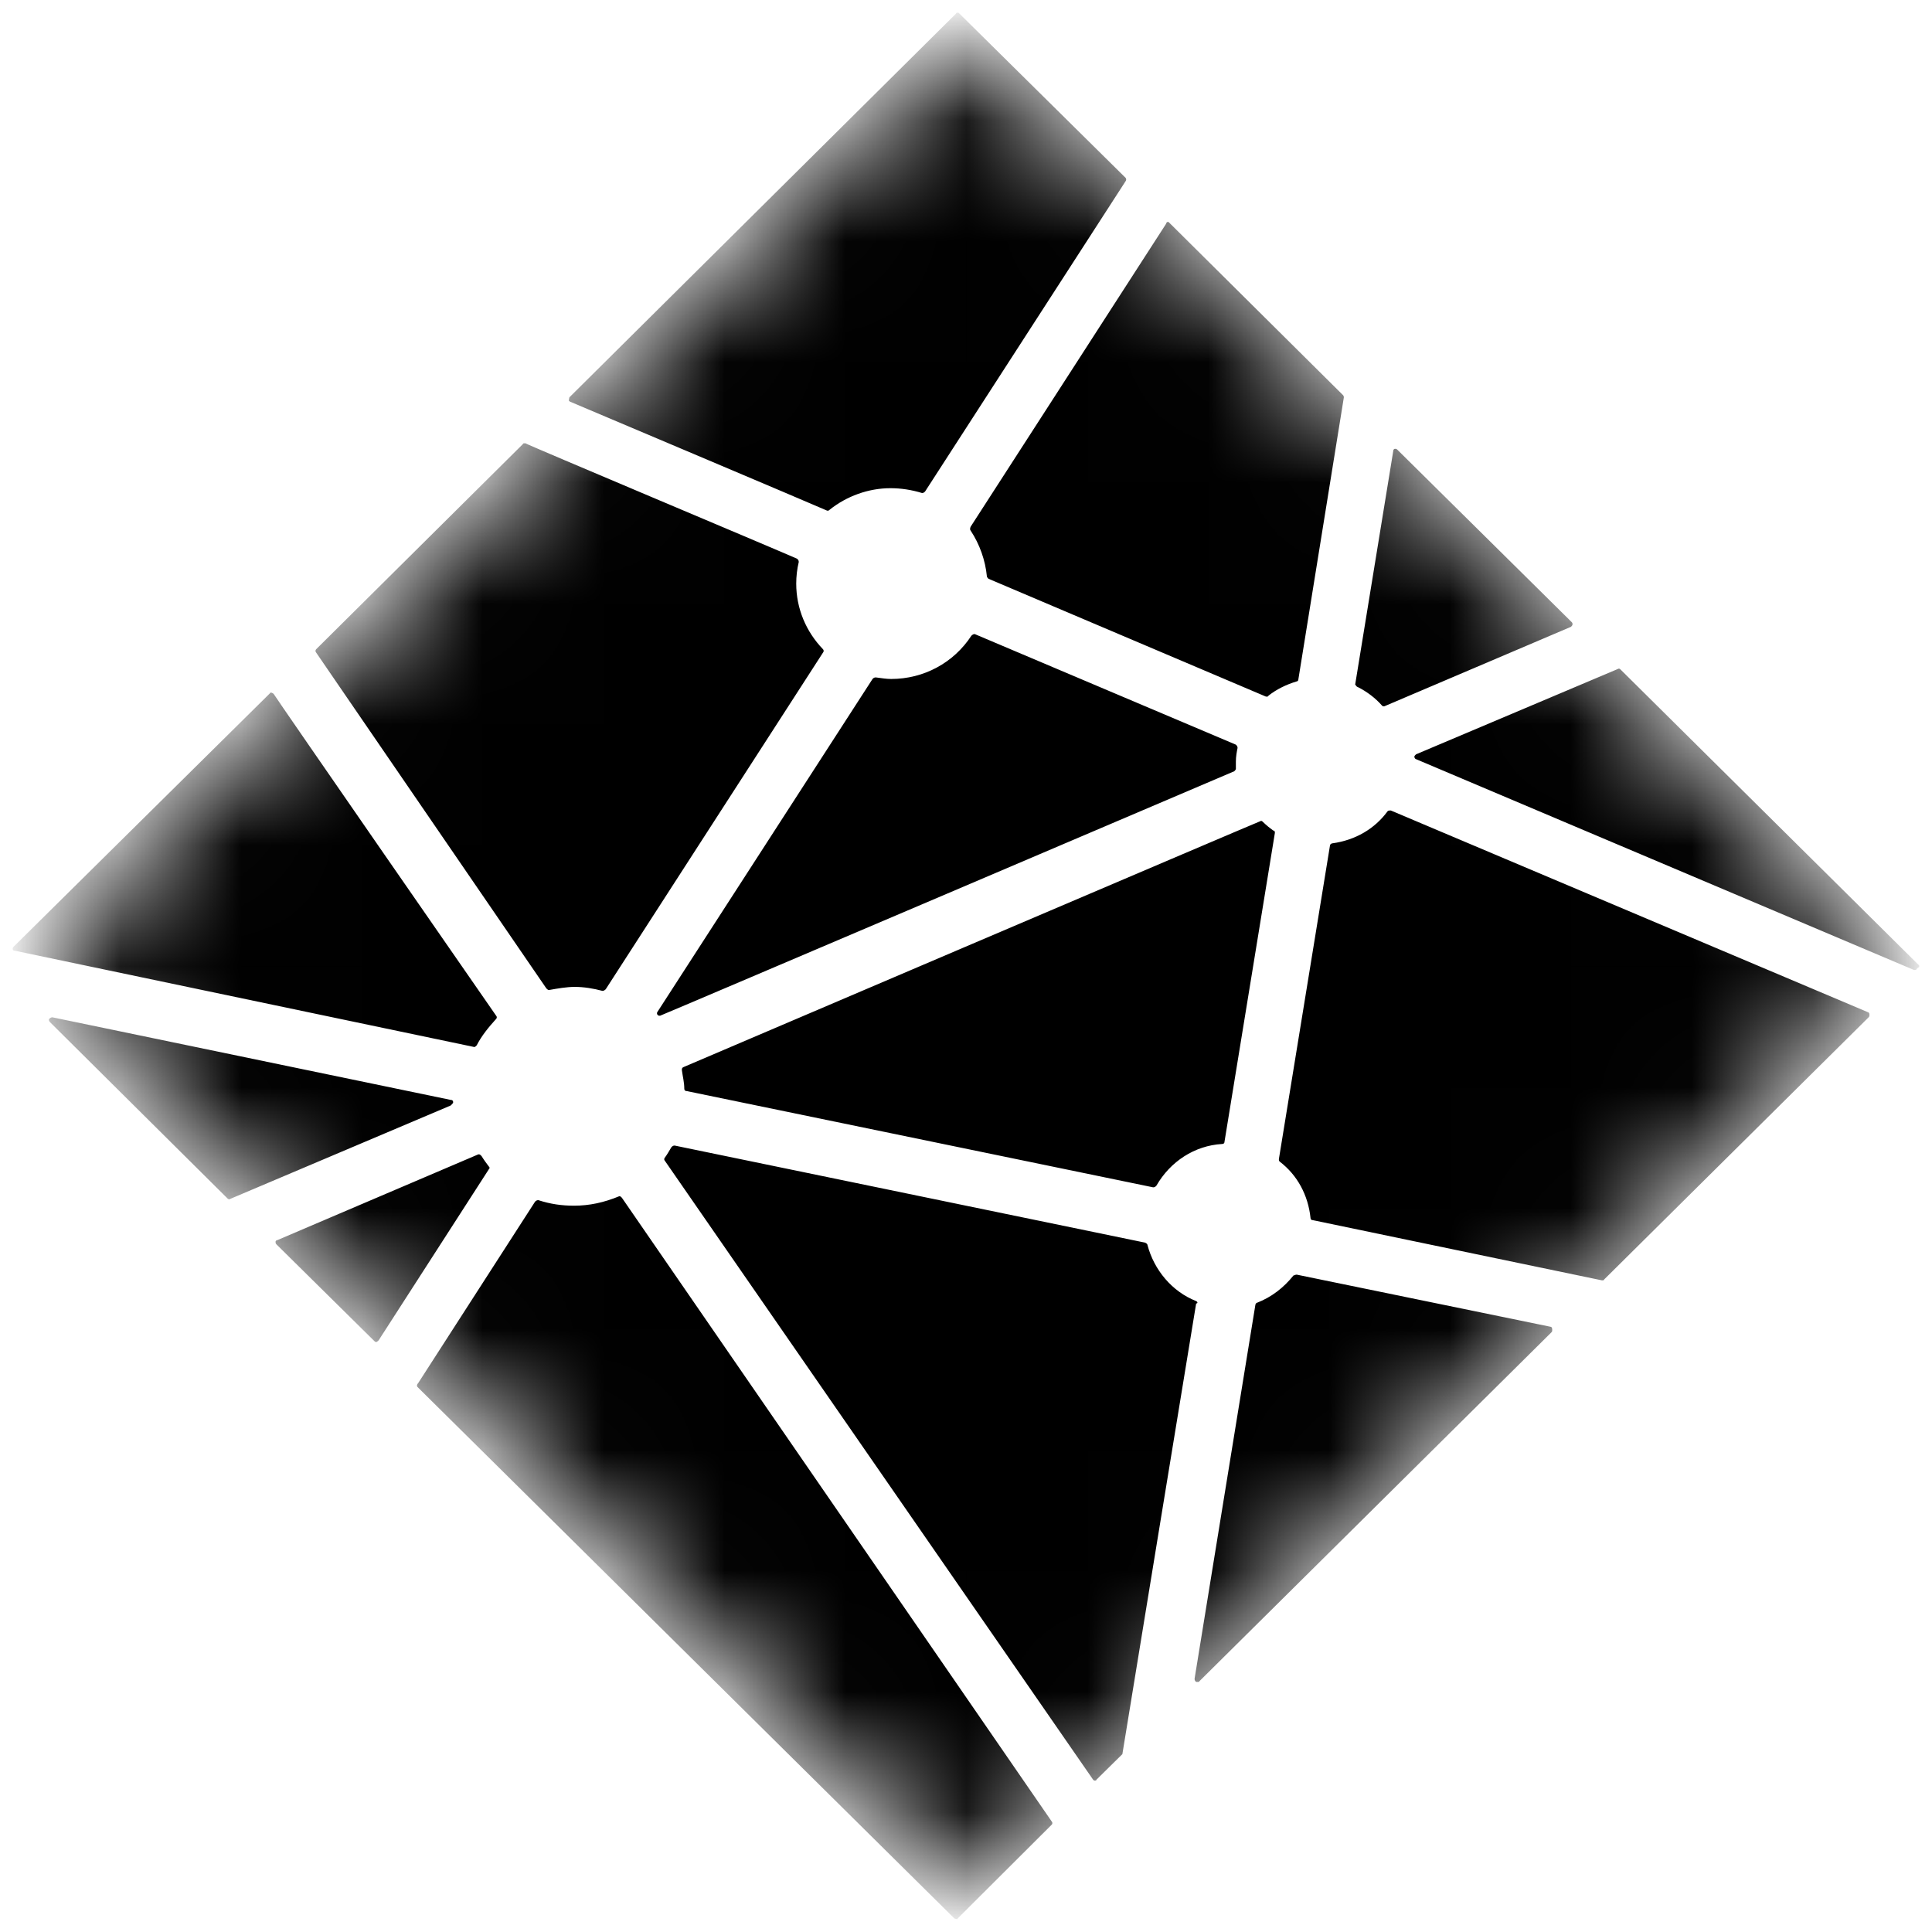 <svg xmlns="http://www.w3.org/2000/svg" xmlns:xlink="http://www.w3.org/1999/xlink" width="16" height="16" viewBox="0 0 16 16">
  <defs>
    <path id="safari-pinned-tab-icon-a" d="M8.059,0.232 L14.768,6.941 C15.077,7.25 15.077,7.75 14.768,8.059 L8.059,14.768 C7.75,15.077 7.25,15.077 6.941,14.768 L0.232,8.059 C-0.077,7.75 -0.077,7.25 0.232,6.941 L6.941,0.232 C7.25,-0.077 7.75,-0.077 8.059,0.232 Z"/>
  </defs>
  <g fill="none" fill-rule="evenodd" transform="translate(.5 .5)">
    <mask id="safari-pinned-tab-icon-b" fill="#fff">
      <use xlink:href="#safari-pinned-tab-icon-a"/>
    </mask>
    <path fill="#000" d="M10.944,5.342 C10.891,5.282 10.823,5.229 10.743,5.189 C10.736,5.189 10.729,5.176 10.723,5.169 L11.038,3.237 C11.038,3.224 11.045,3.217 11.052,3.217 L11.059,3.217 C11.059,3.217 11.065,3.217 11.072,3.224 L12.516,4.652 C12.523,4.658 12.523,4.665 12.523,4.671 C12.523,4.678 12.516,4.685 12.51,4.691 L10.965,5.349 L10.958,5.349 C10.951,5.349 10.951,5.349 10.944,5.342 Z M7.673,4.273 C7.66,4.14 7.613,4.007 7.539,3.895 C7.532,3.888 7.532,3.875 7.539,3.861 L9.158,1.352 C9.158,1.345 9.164,1.338 9.171,1.338 C9.178,1.338 9.178,1.338 9.184,1.345 L10.622,2.772 C10.629,2.779 10.629,2.786 10.629,2.792 L10.253,5.123 C10.253,5.136 10.246,5.143 10.239,5.143 C10.152,5.169 10.071,5.209 10.004,5.262 C10.004,5.269 9.997,5.269 9.984,5.269 L7.686,4.293 C7.68,4.286 7.673,4.28 7.673,4.273 Z M12.919,5.043 L15.385,7.487 C15.398,7.493 15.398,7.513 15.385,7.513 L15.371,7.527 C15.371,7.533 15.365,7.533 15.351,7.533 L11.227,5.787 C11.22,5.787 11.213,5.774 11.213,5.767 C11.213,5.76 11.22,5.754 11.227,5.747 L12.906,5.037 C12.906,5.037 12.913,5.037 12.919,5.043 Z M11.018,6.212 L14.975,7.885 C14.982,7.892 14.982,7.898 14.982,7.905 C14.982,7.912 14.982,7.918 14.975,7.925 L12.785,10.096 C12.785,10.103 12.778,10.103 12.765,10.103 L10.373,9.605 C10.36,9.605 10.353,9.598 10.353,9.585 C10.333,9.399 10.246,9.233 10.098,9.12 C10.091,9.113 10.091,9.107 10.091,9.1 L10.514,6.504 C10.514,6.491 10.528,6.484 10.535,6.484 C10.723,6.458 10.884,6.365 10.991,6.219 C10.998,6.212 11.005,6.212 11.018,6.212 Z M7.572,4.751 L9.735,5.667 C9.742,5.674 9.749,5.681 9.749,5.694 C9.742,5.727 9.735,5.767 9.735,5.807 L9.735,5.867 C9.735,5.873 9.729,5.88 9.722,5.887 C9.722,5.887 4.973,7.912 4.966,7.912 C4.959,7.912 4.952,7.912 4.946,7.905 C4.939,7.898 4.939,7.885 4.946,7.878 L6.726,5.123 C6.733,5.116 6.739,5.11 6.753,5.11 C6.8,5.116 6.84,5.123 6.88,5.123 C7.149,5.123 7.398,4.99 7.545,4.764 C7.552,4.758 7.559,4.751 7.572,4.751 Z M10.239,10.056 L12.342,10.488 C12.348,10.488 12.355,10.495 12.355,10.514 C12.355,10.521 12.355,10.528 12.348,10.534 L9.433,13.423 C9.433,13.429 9.426,13.429 9.42,13.429 L9.406,13.429 C9.399,13.423 9.393,13.416 9.393,13.403 L9.896,10.309 C9.896,10.302 9.903,10.289 9.91,10.289 C10.031,10.242 10.132,10.163 10.212,10.063 C10.219,10.063 10.226,10.056 10.239,10.056 Z M9.003,9.811 C9.057,10.016 9.205,10.196 9.406,10.275 C9.42,10.282 9.42,10.295 9.406,10.295 C9.406,10.295 8.795,14.02 8.795,14.027 L8.58,14.239 C8.58,14.246 8.573,14.246 8.566,14.246 C8.56,14.246 8.56,14.246 8.553,14.239 L5.006,9.113 C4.999,9.107 4.999,9.094 5.006,9.087 C5.026,9.06 5.04,9.034 5.06,9.001 C5.067,8.994 5.073,8.987 5.087,8.987 L8.983,9.791 C8.996,9.797 9.003,9.804 9.003,9.811 Z M5.188,8.536 C5.174,8.536 5.167,8.529 5.167,8.516 C5.167,8.463 5.154,8.416 5.147,8.363 C5.147,8.35 5.147,8.343 5.161,8.337 C5.161,8.337 9.937,6.298 9.944,6.298 C9.944,6.298 9.95,6.298 9.957,6.305 C9.991,6.338 10.017,6.358 10.044,6.378 C10.058,6.378 10.058,6.391 10.058,6.398 L9.641,8.954 C9.641,8.967 9.634,8.974 9.621,8.974 C9.393,8.987 9.191,9.12 9.077,9.319 C9.07,9.326 9.064,9.333 9.05,9.333 L5.188,8.536 Z M3.488,9.074 C3.508,9.107 3.528,9.133 3.548,9.16 C3.555,9.167 3.555,9.173 3.555,9.173 L2.635,10.601 C2.628,10.607 2.621,10.614 2.615,10.614 C2.615,10.614 2.608,10.614 2.601,10.607 L1.788,9.804 C1.782,9.797 1.782,9.791 1.782,9.784 C1.782,9.777 1.788,9.771 1.795,9.771 L3.461,9.06 L3.468,9.06 C3.475,9.06 3.481,9.067 3.488,9.074 Z M4.63,9.406 C4.637,9.406 4.643,9.412 4.65,9.419 L8.21,14.585 C8.217,14.591 8.217,14.605 8.21,14.611 L7.431,15.388 C7.431,15.395 7.424,15.395 7.404,15.388 L2.957,10.986 C2.951,10.979 2.951,10.966 2.964,10.953 L3.931,9.452 C3.938,9.445 3.945,9.439 3.958,9.439 C4.059,9.472 4.153,9.485 4.254,9.485 C4.381,9.485 4.502,9.459 4.63,9.406 Z M4.046,7.699 C4.039,7.699 4.032,7.693 4.025,7.686 L2.118,4.904 C2.111,4.897 2.111,4.884 2.118,4.877 L3.831,3.177 C3.831,3.171 3.837,3.171 3.851,3.171 C3.851,3.177 5.873,4.027 6.101,4.127 C6.108,4.134 6.115,4.14 6.115,4.154 C6.101,4.213 6.094,4.273 6.094,4.333 C6.094,4.539 6.175,4.731 6.316,4.877 C6.323,4.884 6.323,4.897 6.316,4.904 L4.516,7.693 C4.509,7.699 4.502,7.706 4.489,7.706 C4.415,7.686 4.334,7.673 4.26,7.673 C4.193,7.673 4.119,7.686 4.046,7.699 Z M6.35,3.729 C6.262,3.689 4.22,2.826 4.22,2.826 C4.213,2.819 4.207,2.819 4.213,2.806 C4.213,2.799 4.213,2.792 4.22,2.786 L7.418,-0.388 C7.418,-0.395 7.424,-0.395 7.431,-0.395 C7.438,-0.395 7.438,-0.395 7.445,-0.388 L8.822,0.973 C8.828,0.98 8.828,0.993 8.822,1 L7.162,3.569 C7.156,3.576 7.149,3.583 7.136,3.583 C7.048,3.556 6.961,3.543 6.874,3.543 C6.692,3.543 6.511,3.609 6.37,3.722 C6.363,3.729 6.363,3.729 6.35,3.729 Z M3.448,8.157 C3.441,8.164 3.434,8.171 3.428,8.171 L-0.375,7.374 C-0.388,7.374 -0.395,7.367 -0.395,7.361 C-0.395,7.354 -0.395,7.347 -0.388,7.341 L1.735,5.242 C1.735,5.236 1.741,5.236 1.748,5.236 C1.762,5.242 1.762,5.242 1.768,5.249 C1.768,5.256 3.589,7.885 3.609,7.912 C3.616,7.918 3.616,7.932 3.609,7.938 C3.548,8.005 3.488,8.078 3.448,8.157 Z M3.233,8.609 C3.246,8.609 3.253,8.615 3.253,8.629 C3.253,8.635 3.246,8.642 3.233,8.655 L1.399,9.432 C1.399,9.432 1.392,9.432 1.385,9.426 L-0.086,7.965 C-0.092,7.958 -0.099,7.945 -0.092,7.938 C-0.086,7.932 -0.079,7.925 -0.066,7.925 L3.233,8.609 Z" mask="url(#safari-pinned-tab-icon-b)"/>
  </g>
</svg>
